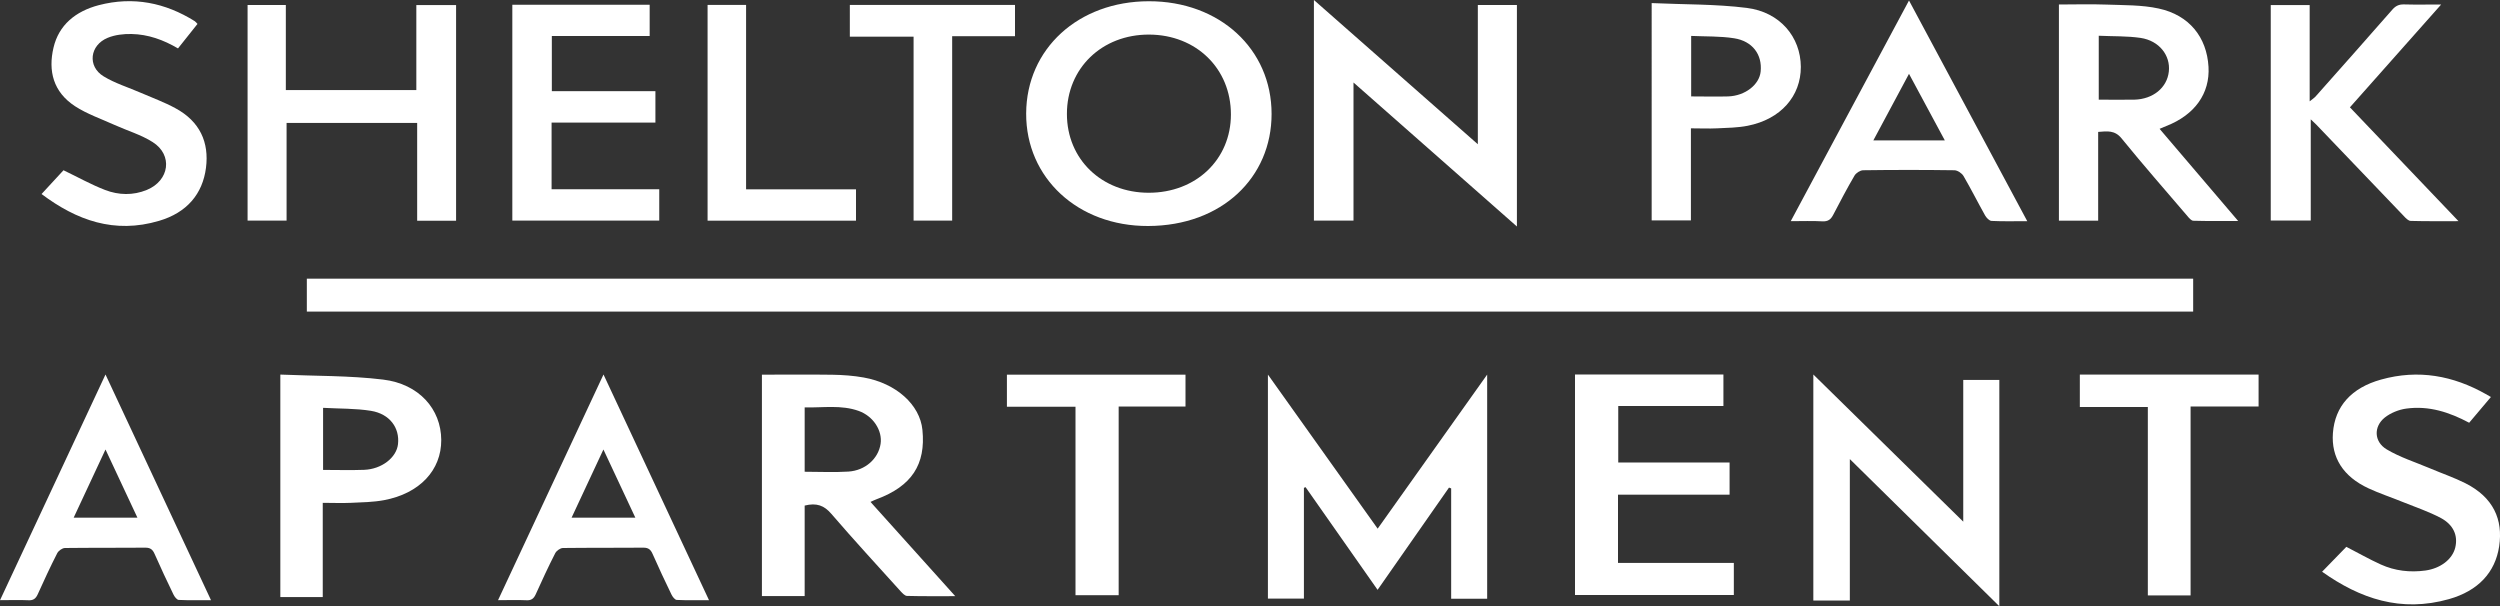 <?xml version="1.0" encoding="UTF-8"?><svg id="logos" xmlns="http://www.w3.org/2000/svg" viewBox="0 0 300 72.75"><rect x="0" y="0" width="300" height="72.75" fill="#333333" stroke="none"/><defs><style>.cls-1{fill:#fff;}</style></defs><path class="cls-1" d="M178.44,71.85h-4.3v-13.24c-.09-.03-.18-.07-.26-.1-2.83,4.05-5.66,8.1-8.57,12.27-2.93-4.17-5.79-8.25-8.64-12.32-.07.03-.14.05-.2.08v13.29h-4.32v-26.88c4.45,6.25,8.75,12.29,13.17,18.49,4.37-6.15,8.67-12.2,13.14-18.49v26.9Z"/><path class="cls-1" d="M239.92,72.75c-5.99-5.89-11.89-11.7-17.94-17.66v16.97h-4.38v-27.12c6.04,5.93,11.92,11.7,17.99,17.66v-17.01h4.33v27.14Z"/><path class="cls-1" d="M96.56,71.53h-5.13v-26.57c2.83,0,5.65-.03,8.47.01,1.25.02,2.52.11,3.74.33,3.9.69,6.75,3.27,7.05,6.28.42,4.16-1.29,6.76-5.48,8.32-.22.08-.42.18-.75.33,3.34,3.72,6.67,7.42,10.17,11.31-2.08,0-3.94.02-5.79-.03-.26,0-.56-.34-.77-.56-2.79-3.09-5.61-6.15-8.31-9.29-.86-1-1.76-1.35-3.2-.99v10.85ZM96.56,56.61c1.82,0,3.55.09,5.25-.02,2.04-.13,3.59-1.56,3.86-3.32.24-1.59-.87-3.33-2.63-3.96-2.1-.75-4.29-.37-6.48-.42v7.73Z"/><path class="cls-1" d="M194.2,55.5h13.35v3.86h-13.39v8.19h13.9v3.85h-19.06v-26.46h17.81v3.78h-12.62v6.78Z"/><path class="cls-1" d="M278.64,68.62c1.05-1.08,2.01-2.06,2.92-3,1.44.74,2.75,1.49,4.14,2.12,1.68.76,3.49.98,5.37.72,1.76-.25,3.21-1.32,3.56-2.75.36-1.5-.27-2.76-1.71-3.54-1.46-.78-3.08-1.32-4.64-1.95-1.35-.55-2.75-1.01-4.06-1.62-3.04-1.41-4.49-3.7-4.27-6.64.24-3.21,2.22-5.42,5.77-6.41,4.5-1.26,8.67-.46,12.56,1.73.2.11.39.23.63.36-.94,1.11-1.76,2.09-2.61,3.09-2.36-1.26-4.82-2.07-7.54-1.7-.91.12-1.9.53-2.58,1.07-1.36,1.08-1.32,2.91.23,3.83,1.59.95,3.46,1.54,5.21,2.28,1.41.6,2.88,1.1,4.23,1.78,3.35,1.69,4.53,4.35,4.05,7.56-.47,3.15-2.53,5.35-6.01,6.34-5.78,1.64-10.68-.05-15.25-3.29Z"/><path class="cls-1" d="M59.76,72.03c4.25-9.1,8.43-18.03,12.66-27.09,4.23,9.05,8.4,17.98,12.66,27.08-1.38,0-2.63.03-3.87-.03-.22-.01-.5-.37-.63-.64-.78-1.61-1.54-3.22-2.26-4.86-.23-.53-.5-.77-1.1-.77-3.22.03-6.44,0-9.66.04-.32,0-.77.32-.93.62-.83,1.62-1.59,3.27-2.34,4.93-.24.53-.54.75-1.11.72-1.07-.05-2.14-.01-3.4-.01ZM72.41,53.94c-1.32,2.82-2.56,5.47-3.82,8.18h7.65c-1.28-2.74-2.52-5.38-3.83-8.18Z"/><path class="cls-1" d="M0,72.03c4.25-9.1,8.43-18.03,12.66-27.09,4.23,9.05,8.4,17.98,12.66,27.08-1.38,0-2.63.03-3.87-.03-.22-.01-.5-.37-.63-.64-.78-1.61-1.54-3.22-2.26-4.86-.23-.53-.5-.77-1.1-.77-3.22.03-6.44,0-9.66.04-.32,0-.77.32-.93.62-.83,1.62-1.59,3.27-2.34,4.93-.24.53-.54.75-1.11.72-1.07-.05-2.14-.01-3.4-.01ZM12.66,53.94c-1.32,2.82-2.56,5.47-3.82,8.18h7.65c-1.28-2.74-2.52-5.38-3.83-8.18Z"/><path class="cls-1" d="M33.64,44.95c4.19.18,8.3.11,12.33.6,4.32.52,6.96,3.55,6.98,7.24.02,3.63-2.59,6.43-6.87,7.23-1.29.24-2.64.26-3.97.32-1.09.05-2.19,0-3.38,0v11.31h-5.09v-26.7ZM38.77,56.39c1.72,0,3.32.05,4.92-.01,2.12-.08,3.89-1.47,4.07-3.08.22-1.96-.99-3.63-3.24-4-1.85-.3-3.79-.25-5.75-.36v7.46Z"/><path class="cls-1" d="M262.87,71.45h-5.13v-22.61h-8.16v-3.89h21.45v3.83h-8.16v22.67Z"/><path class="cls-1" d="M142.27,48.78h-8.03v22.64h-5.18v-22.61h-8.23v-3.85h21.43v3.83Z"/><path class="cls-1" d="M123.14,13.61c.03-7.75,6.26-13.45,14.71-13.46,8.49-.02,14.75,5.73,14.74,13.53,0,7.6-5.94,13.41-14.81,13.44-8.44.03-14.67-5.78-14.64-13.5ZM137.85,23.13c5.67,0,9.86-3.99,9.86-9.4,0-5.5-4.16-9.56-9.82-9.58-5.66-.02-9.87,4.05-9.86,9.53,0,5.43,4.18,9.45,9.82,9.45Z"/><path class="cls-1" d="M177.34,17.31V.6h4.69v26.58c-6.57-5.78-13-11.45-19.61-17.28v16.57h-4.75V0c6.56,5.77,13,11.43,19.67,17.31Z"/><path class="cls-1" d="M50.05,14.75h-15.66v11.72h-4.68V.6h4.59v10.21h15.66V.61h4.77v25.88h-4.67v-11.73Z"/><path class="cls-1" d="M251.78,15.84v10.64h-4.71V.54c1.89,0,3.78-.06,5.67.01,2.11.08,4.27.03,6.29.47,3.68.79,5.78,3.44,5.99,6.99.19,3.2-1.65,5.78-5.06,7.11-.23.09-.46.19-.81.34,3.11,3.65,6.19,7.26,9.43,11.06-1.93,0-3.66.02-5.38-.03-.24,0-.52-.33-.71-.56-2.65-3.1-5.34-6.17-7.9-9.32-.81-1-1.71-.87-2.81-.78ZM251.85,11.96c1.49,0,2.87.02,4.25,0,2.26-.05,3.95-1.43,4.16-3.38.21-1.93-1.15-3.69-3.38-4.03-1.63-.24-3.31-.18-5.03-.26v7.67Z"/><path class="cls-1" d="M292.94.54c-3.74,4.22-7.32,8.24-10.95,12.34,4.29,4.5,8.57,8.99,13.03,13.66-2.06,0-3.9.02-5.73-.03-.28,0-.6-.33-.82-.57-3.51-3.66-7.01-7.33-10.52-10.99-.17-.17-.35-.33-.66-.63v12.14h-4.8V.61h4.67v11.55c.35-.28.54-.4.68-.55,3.08-3.47,6.16-6.93,9.21-10.42.4-.46.79-.68,1.45-.66,1.38.04,2.77.01,4.46.01Z"/><path class="cls-1" d="M61.48.57h16.48v3.75h-11.74v6.62h12.43v3.77h-12.46v8h12.92v3.76h-17.63V.57Z"/><path class="cls-1" d="M4.99,23.28c.96-1.04,1.84-2,2.63-2.85,1.73.83,3.31,1.72,5,2.37,1.61.62,3.35.67,5-.01,2.72-1.12,3.15-4.19.7-5.74-1.38-.88-3.05-1.37-4.58-2.06-1.59-.72-3.3-1.31-4.73-2.24-2.64-1.72-3.24-4.26-2.59-7.03.63-2.7,2.62-4.36,5.43-5.1,4.15-1.08,7.99-.29,11.52,1.92.11.07.19.19.33.33-.77.97-1.54,1.93-2.34,2.94-1.75-1.03-3.58-1.69-5.58-1.73-.95-.02-2,.1-2.86.46-2.16.89-2.45,3.43-.49,4.62,1.37.84,2.99,1.33,4.5,1.99,1.38.6,2.81,1.12,4.11,1.83,2.97,1.6,4.06,4.12,3.68,7.14-.4,3.16-2.3,5.4-5.63,6.38-5.36,1.59-9.9-.06-14.11-3.22Z"/><path class="cls-1" d="M214.89,26.54c4.76-8.88,9.45-17.63,14.19-26.48,4.75,8.87,9.43,17.6,14.19,26.48-1.54,0-2.91.04-4.28-.03-.28-.01-.62-.38-.78-.66-.88-1.57-1.68-3.17-2.59-4.73-.19-.33-.72-.69-1.1-.69-3.65-.05-7.3-.05-10.94,0-.35,0-.85.33-1.03.63-.91,1.55-1.74,3.14-2.57,4.73-.28.53-.6.81-1.31.77-1.19-.07-2.39-.02-3.78-.02ZM229.08,8.86c-1.46,2.73-2.86,5.33-4.28,7.99h8.58c-1.44-2.69-2.83-5.27-4.3-7.99Z"/><path class="cls-1" d="M198.19.37c3.89.18,7.7.11,11.43.58,3.98.5,6.46,3.49,6.48,7.07.01,3.53-2.42,6.29-6.37,7.07-1.2.24-2.45.25-3.68.31-1.01.05-2.03,0-3.14,0v11.05h-4.71V.37ZM202.95,11.57c1.53,0,2.99.04,4.43,0,2.04-.07,3.75-1.41,3.9-3,.2-2.02-.98-3.64-3.2-3.98-1.66-.26-3.38-.2-5.14-.28v7.28Z"/><path class="cls-1" d="M114.26,4.34v22.13h-4.63V4.4h-7.65V.59h19.82v3.75h-7.53Z"/><path class="cls-1" d="M102.72,22.73v3.75h-17.81V.59h4.62v22.13h13.19Z"/><rect class="cls-1" x="36.82" y="33.44" width="226.36" height="3.95"/></svg>